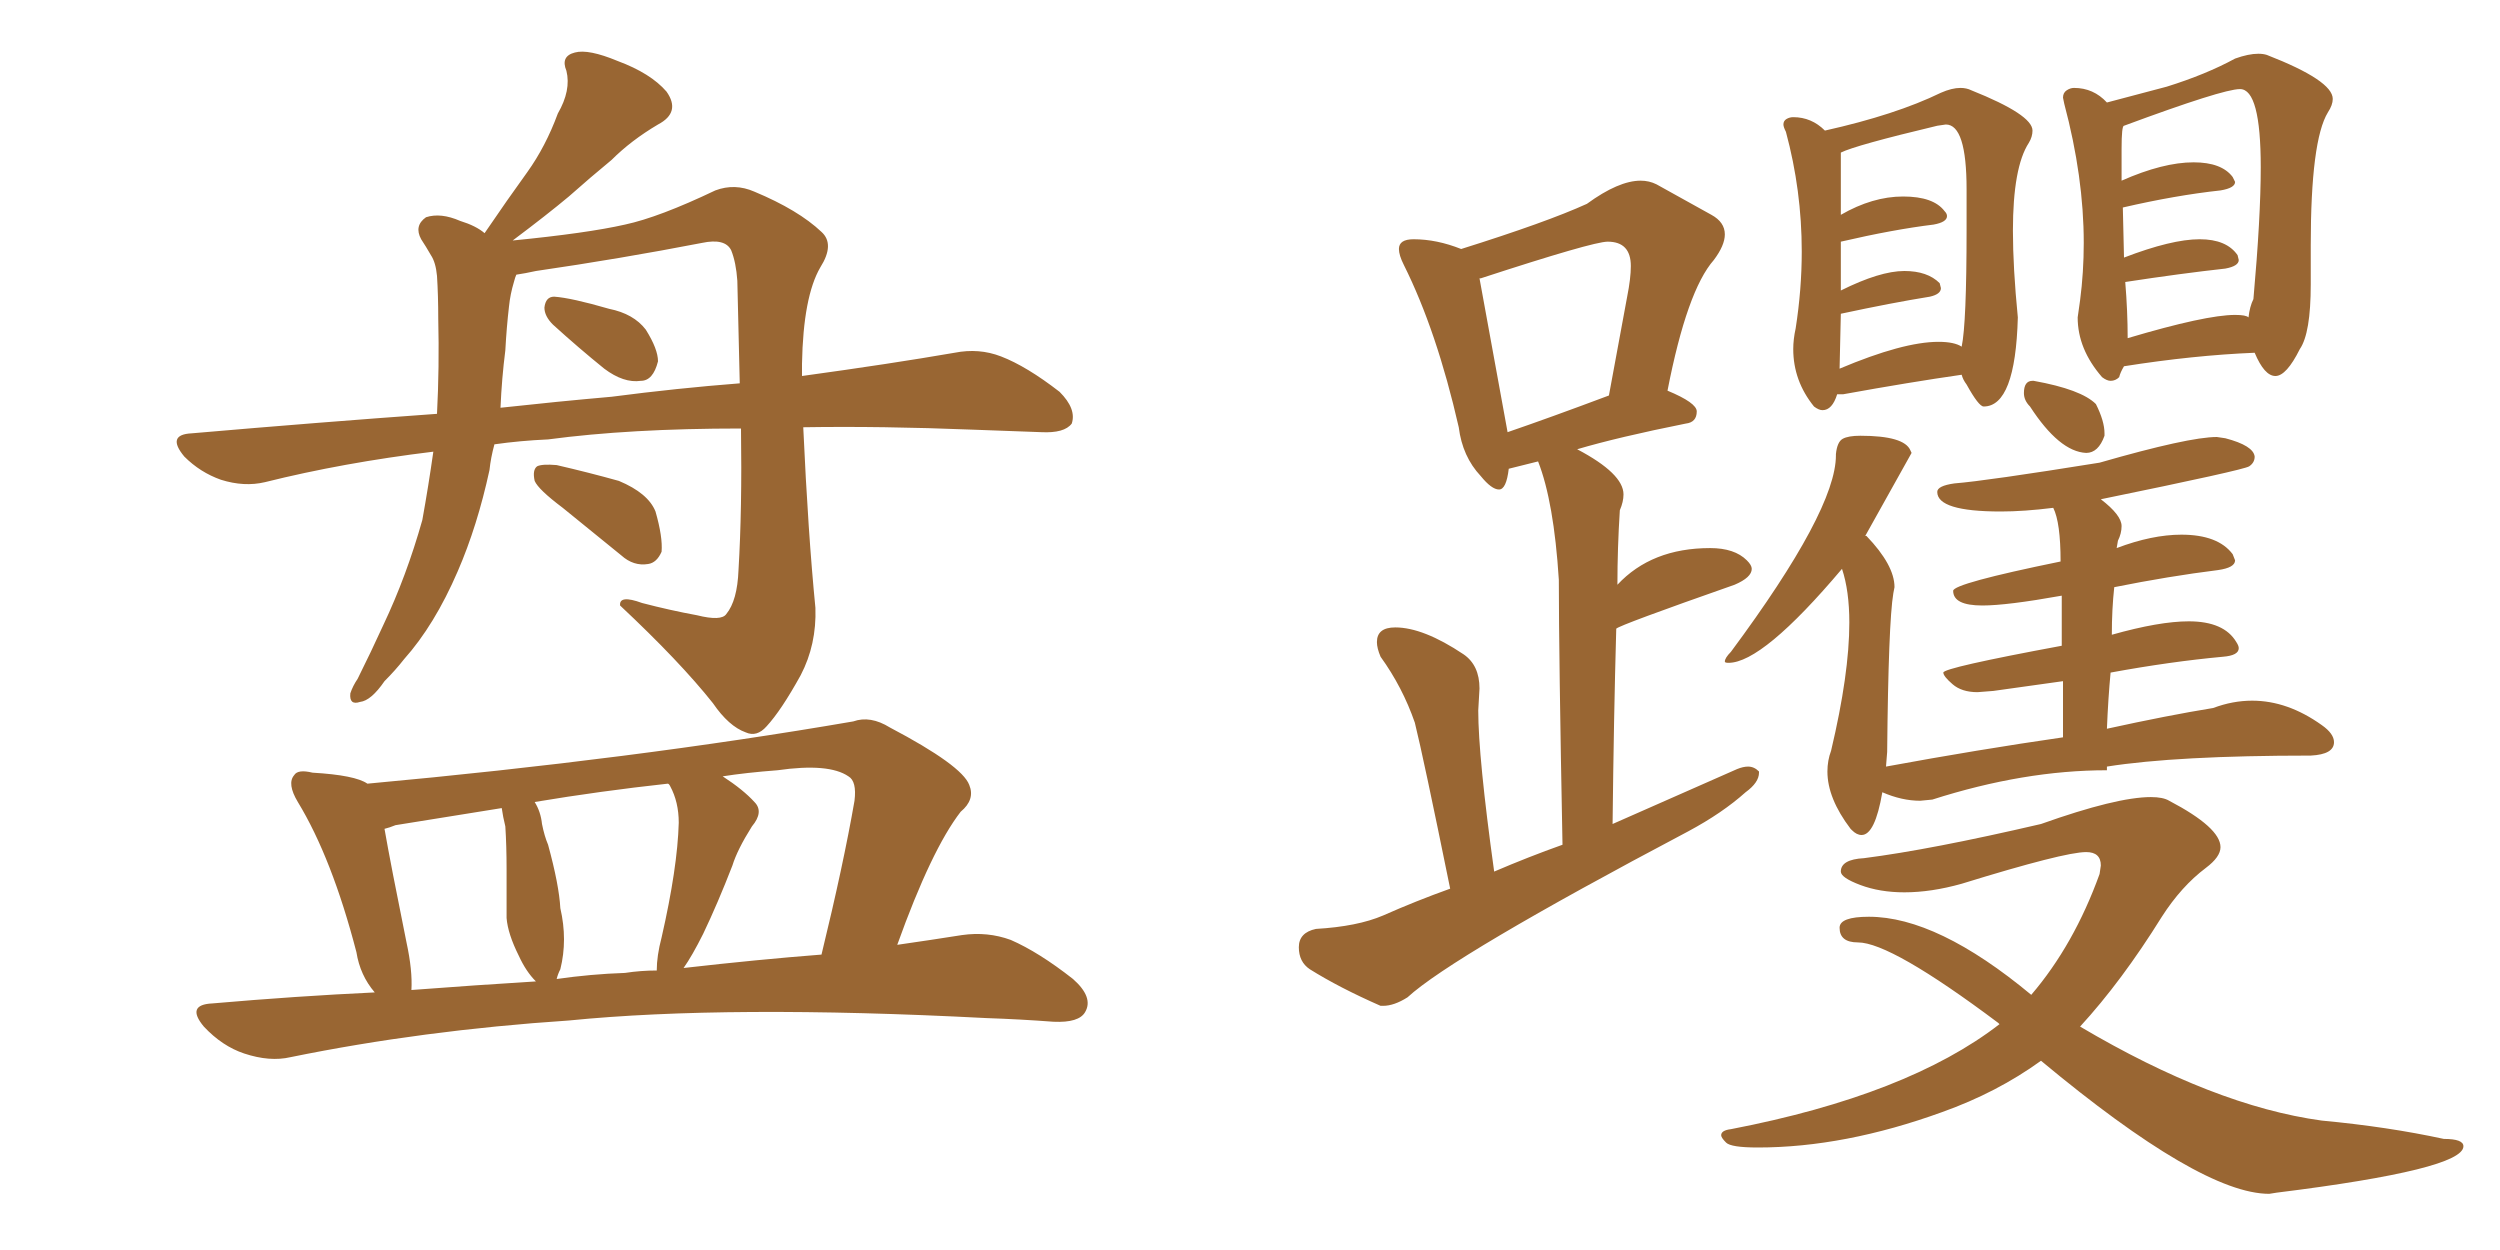 <svg xmlns="http://www.w3.org/2000/svg" xmlns:xlink="http://www.w3.org/1999/xlink" width="300" height="150"><path fill="#996633" padding="10" d="M59.33 53.32L59.33 53.32Q58.89 54.93 58.74 56.40L58.74 56.40Q57.28 63.13 54.93 68.55L54.93 68.55Q52.15 75 48.49 79.10L48.49 79.10Q47.46 80.42 46.14 81.74L46.14 81.74Q44.53 84.08 43.21 84.23L43.21 84.23Q41.89 84.67 42.04 83.20L42.04 83.20Q42.33 82.32 42.92 81.45L42.92 81.45Q44.53 78.22 46.00 75L46.00 75Q48.78 69.14 50.68 62.40L50.68 62.40Q51.42 58.30 52.00 54.20L52.00 54.20Q41.16 55.52 31.79 57.86L31.79 57.86Q29.30 58.45 26.51 57.57L26.51 57.57Q24.02 56.69 22.12 54.79L22.12 54.79Q19.92 52.15 23.00 52.00L23.00 52.00Q38.23 50.68 52.44 49.66L52.44 49.66Q52.73 44.09 52.59 38.23L52.59 38.23Q52.59 35.45 52.44 33.11L52.44 33.11Q52.29 31.49 51.71 30.62L51.71 30.62Q51.12 29.59 50.54 28.71L50.54 28.71Q49.66 27.10 51.12 26.07L51.12 26.07Q52.88 25.49 55.22 26.51L55.22 26.51Q57.13 27.10 58.15 27.98L58.15 27.98Q60.94 23.88 63.28 20.65L63.28 20.65Q65.48 17.58 66.94 13.62L66.94 13.62Q68.55 10.84 67.97 8.50L67.97 8.50Q67.24 6.74 68.99 6.30L68.99 6.30Q70.61 5.86 74.12 7.32L74.12 7.32Q78.08 8.79 79.98 10.99L79.98 10.99Q81.74 13.48 78.96 14.94L78.96 14.94Q75.73 16.85 73.39 19.19L73.39 19.19Q70.90 21.24 68.26 23.58L68.26 23.58Q65.63 25.78 61.52 28.86L61.52 28.86Q70.46 27.98 75 26.95L75 26.95Q79.10 26.07 85.84 22.85L85.84 22.85Q88.18 21.97 90.53 23.00L90.53 23.00Q95.80 25.20 98.58 27.83L98.58 27.83Q100.20 29.30 98.44 32.08L98.44 32.08Q96.39 35.60 96.24 43.65L96.24 43.65Q96.24 44.53 96.24 45.12L96.24 45.12Q106.93 43.65 114.55 42.33L114.55 42.33Q117.48 41.75 120.12 42.77L120.12 42.77Q123.19 43.95 127.15 47.02L127.15 47.02Q129.20 49.07 128.61 50.83L128.61 50.83Q127.73 52.00 124.95 51.86L124.95 51.86Q121.14 51.71 116.75 51.56L116.75 51.56Q105.76 51.12 96.39 51.27L96.39 51.27Q96.97 64.01 97.85 72.95L97.85 72.95Q98.00 77.34 96.09 81.01L96.09 81.01Q93.75 85.25 91.99 87.16L91.99 87.16Q90.82 88.48 89.50 87.89L89.50 87.89Q87.45 87.16 85.55 84.38L85.55 84.38Q81.59 79.39 74.41 72.66L74.41 72.66Q74.27 71.34 77.05 72.36L77.05 72.36Q80.42 73.24 83.64 73.83L83.64 73.83Q86.57 74.56 87.16 73.68L87.16 73.68Q88.48 72.07 88.62 68.41L88.62 68.41Q89.06 61.08 88.92 51.42L88.92 51.42Q75.59 51.42 65.77 52.73L65.77 52.73Q62.40 52.88 59.33 53.32ZM73.39 47.61L73.39 47.61Q81.30 46.58 88.77 46.00L88.77 46.00Q88.62 39.99 88.48 33.69L88.48 33.69Q88.33 31.49 87.74 30.03L87.74 30.03Q87.01 28.56 84.23 29.15L84.23 29.15Q74.41 31.05 64.31 32.52L64.31 32.52Q62.99 32.81 61.96 32.96L61.96 32.96Q61.82 33.25 61.67 33.84L61.67 33.84Q61.23 35.30 61.08 36.77L61.08 36.77Q60.79 39.26 60.64 42.04L60.64 42.04Q60.21 45.41 60.06 48.93L60.06 48.93Q66.80 48.19 73.39 47.61ZM66.36 38.96L66.36 38.96Q65.33 37.94 65.33 36.91L65.33 36.91Q65.48 35.60 66.50 35.60L66.50 35.60Q68.55 35.74 73.10 37.06L73.10 37.06Q76.03 37.65 77.49 39.55L77.49 39.55Q78.96 41.89 78.96 43.36L78.96 43.36Q78.37 45.70 76.90 45.70L76.90 45.70Q74.85 46.00 72.51 44.24L72.51 44.24Q69.43 41.75 66.36 38.96ZM67.53 60.94L67.53 60.94Q64.60 58.74 64.16 57.71L64.16 57.71Q63.87 56.40 64.45 55.96L64.45 55.96Q65.04 55.66 66.80 55.81L66.80 55.81Q70.61 56.69 74.27 57.71L74.27 57.71Q77.78 59.18 78.66 61.38L78.66 61.38Q79.54 64.45 79.39 66.21L79.39 66.21Q78.81 67.53 77.78 67.68L77.78 67.68Q76.03 67.97 74.56 66.65L74.56 66.65Q70.75 63.57 67.53 60.94ZM44.97 119.09L44.97 119.09Q43.21 117.04 42.77 114.26L42.77 114.26Q39.84 102.98 35.74 96.24L35.74 96.24Q34.42 94.04 35.30 93.02L35.30 93.02Q35.74 92.29 37.50 92.72L37.50 92.72Q42.63 93.02 44.09 94.04L44.09 94.04Q76.03 91.11 102.39 86.57L102.39 86.57Q104.44 85.84 106.79 87.30L106.79 87.30Q115.43 91.85 116.31 94.19L116.31 94.19Q117.04 95.95 115.28 97.41L115.28 97.41Q111.77 101.95 107.67 113.38L107.67 113.38Q111.77 112.79 115.43 112.21L115.43 112.21Q118.51 111.77 121.29 112.79L121.29 112.79Q124.66 114.26 128.76 117.48L128.76 117.48Q131.25 119.68 130.22 121.44L130.22 121.44Q129.49 122.75 126.42 122.61L126.42 122.61Q122.46 122.31 118.36 122.17L118.36 122.17Q87.30 120.56 68.26 122.46L68.26 122.46Q50.68 123.63 34.86 126.86L34.86 126.86Q32.37 127.44 29.30 126.42L29.30 126.42Q26.66 125.54 24.46 123.19L24.46 123.19Q22.27 120.56 25.49 120.41L25.49 120.41Q35.60 119.53 44.97 119.09ZM82.03 116.16L82.03 116.16Q90.97 115.14 98.58 114.55L98.58 114.55Q101.22 103.71 102.54 96.09L102.54 96.09Q102.83 93.75 101.81 93.16L101.81 93.16Q99.46 91.55 93.31 92.43L93.31 92.43Q89.50 92.72 86.72 93.16L86.72 93.16Q89.21 94.78 90.53 96.24L90.53 96.24Q91.70 97.41 90.23 99.17L90.23 99.17Q88.48 101.95 87.89 103.86L87.89 103.86Q86.13 108.40 84.38 112.06L84.38 112.06Q83.06 114.70 82.03 116.16ZM75 116.75L75 116.75Q76.90 116.46 78.81 116.46L78.81 116.46Q78.81 114.70 79.39 112.50L79.39 112.50Q81.30 104.15 81.45 98.73L81.45 98.73Q81.45 96.24 80.42 94.34L80.42 94.34Q80.27 94.04 80.13 94.04L80.13 94.04Q72.07 94.92 64.16 96.24L64.16 96.24Q64.89 97.41 65.04 98.88L65.04 98.88Q65.33 100.34 65.77 101.37L65.77 101.37Q67.09 106.20 67.24 108.98L67.24 108.98Q68.12 112.79 67.24 116.31L67.24 116.31Q66.94 116.89 66.80 117.48L66.80 117.48Q70.90 116.89 75 116.75ZM49.37 118.80L49.37 118.80L49.37 118.80Q57.13 118.21 64.31 117.77L64.31 117.77Q63.13 116.60 62.26 114.70L62.26 114.70Q60.94 112.06 60.79 110.16L60.79 110.16Q60.79 107.52 60.79 104.30L60.79 104.30Q60.79 101.51 60.64 99.17L60.64 99.17Q60.35 98.00 60.21 96.97L60.21 96.97Q53.76 98.00 47.46 99.02L47.46 99.02Q46.73 99.32 46.14 99.46L46.14 99.46Q46.88 103.71 48.78 113.09L48.78 113.09Q49.51 116.46 49.37 118.80ZM165.97 120.70L165.97 120.70L165.67 120.70Q160.69 118.51 157.18 116.31L157.18 116.31Q155.86 115.43 155.86 113.67L155.86 113.67Q155.86 111.91 157.91 111.47L157.91 111.47Q162.89 111.18 165.97 109.86L165.97 109.86Q169.92 108.11 174.02 106.64L174.02 106.64Q170.80 90.82 169.78 86.72L169.78 86.72Q168.31 82.47 165.67 78.81L165.67 78.81Q165.23 77.78 165.23 77.05L165.23 77.05Q165.23 75.29 167.43 75.29L167.43 75.29Q170.80 75.29 175.63 78.52L175.63 78.52Q177.54 79.83 177.54 82.62L177.54 82.62L177.39 85.25Q177.39 90.82 179.30 104.59L179.30 104.59Q183.40 102.83 187.50 101.37L187.50 101.37Q187.06 78.52 187.06 69.58L187.06 69.58Q186.47 60.21 184.57 55.37L184.57 55.37L181.05 56.25Q180.76 58.74 179.88 58.74L179.88 58.74Q179.00 58.74 177.69 57.13L177.69 57.13Q175.49 54.79 175.05 51.27L175.05 51.27Q172.41 39.70 168.46 31.79L168.46 31.79Q167.87 30.62 167.87 29.88L167.87 29.88Q167.87 28.71 169.63 28.71L169.63 28.71Q172.41 28.71 175.34 29.88L175.34 29.88Q185.60 26.66 190.43 24.46L190.43 24.46Q194.24 21.68 196.88 21.68L196.88 21.68Q197.90 21.68 198.78 22.12L198.78 22.12L205.37 25.78Q206.98 26.66 206.98 28.13L206.98 28.13Q206.98 29.44 205.66 31.20L205.66 31.20Q202.44 34.86 200.10 46.88L200.10 46.88Q203.61 48.34 203.61 49.37L203.61 49.37Q203.61 50.68 202.29 50.83L202.29 50.83Q194.24 52.44 189.26 53.91L189.26 53.91Q194.82 56.84 194.82 59.33L194.82 59.33Q194.82 60.21 194.38 61.23L194.38 61.23Q194.09 65.77 194.09 70.17L194.09 70.17Q198.19 65.77 205.22 65.77L205.22 65.77Q208.15 65.77 209.62 67.24L209.62 67.24Q210.21 67.82 210.21 68.26L210.21 68.26Q210.21 69.29 208.15 70.17L208.15 70.17Q194.38 75 193.95 75.44L193.95 75.44Q193.65 86.13 193.51 98.88L193.51 98.88L208.45 92.29Q209.18 91.99 209.77 91.99L209.77 91.99Q210.50 91.99 211.08 92.58L211.08 92.58L211.08 92.72Q211.08 93.90 209.47 95.07L209.47 95.07Q206.69 97.56 202.59 99.76L202.59 99.76Q174.32 114.70 168.90 119.68L168.90 119.68Q167.29 120.70 165.97 120.70ZM177.54 33.40L180.91 51.86Q186.04 50.10 193.07 47.46L193.07 47.46L195.26 35.60Q195.70 33.40 195.70 31.93L195.70 31.93Q195.70 29.00 192.92 29.00L192.92 29.00Q191.16 29.00 177.69 33.40L177.69 33.40L177.54 33.40ZM250.34 54.35L250.34 54.35Q247.12 54.20 243.60 48.78L243.60 48.78Q242.87 48.05 242.87 47.17L242.87 47.17Q242.87 45.70 243.90 45.70L243.90 45.70L244.04 45.70Q249.76 46.73 251.51 48.49L251.51 48.49Q252.54 50.54 252.54 52.00L252.54 52.00L252.54 52.29Q251.81 54.35 250.34 54.35ZM223.39 100.20L223.39 100.20Q222.80 100.20 222.22 99.61L222.22 99.61L222.07 99.46Q219.29 95.80 219.29 92.58L219.29 92.58Q219.29 91.26 219.73 90.09L219.73 90.09Q221.92 80.86 221.92 74.71L221.92 74.71Q221.92 70.90 221.04 68.26L221.04 68.26Q211.52 79.54 207.42 79.54L207.42 79.54Q206.98 79.54 206.98 79.39L206.98 79.39Q206.98 78.96 207.71 78.22L207.71 78.22Q220.31 61.23 220.31 54.64L220.31 54.64L220.31 54.49Q220.46 53.03 221.12 52.66Q221.78 52.29 223.24 52.29L223.24 52.29Q228.52 52.29 229.25 54.05L229.25 54.05L229.39 54.35L223.83 64.31L223.97 64.31Q227.34 67.82 227.34 70.46L227.34 70.46L227.20 71.19Q226.61 74.71 226.46 90.23L226.46 90.23L226.32 91.99Q237.45 89.94 247.56 88.48L247.56 88.48L247.56 81.74L239.21 82.91L237.30 83.06Q235.40 83.06 234.30 82.10Q233.20 81.15 233.20 80.71L233.20 80.71Q233.20 80.13 247.41 77.49L247.41 77.49L247.41 71.48Q240.82 72.66 237.89 72.66L237.89 72.66Q234.38 72.66 234.38 70.90L234.38 70.90Q234.38 70.02 247.27 67.38L247.27 67.38Q247.27 62.70 246.39 60.94L246.39 60.94Q242.87 61.38 240.09 61.38L240.09 61.38Q232.47 61.38 232.47 59.03L232.47 59.03Q232.47 58.30 234.52 58.01L234.52 58.01Q238.33 57.71 251.95 55.52L251.95 55.52Q262.65 52.44 266.02 52.44L266.02 52.44L267.04 52.59Q270.41 53.47 270.56 54.79L270.56 54.79Q270.56 55.52 269.90 55.96Q269.24 56.40 252.10 59.91L252.10 59.91Q254.59 61.82 254.59 63.13L254.59 63.13Q254.59 64.01 254.15 64.89L254.15 64.89L254.00 65.77Q258.25 64.16 261.77 64.16L261.77 64.16Q266.16 64.16 267.92 66.50L267.92 66.50L268.21 67.24Q268.21 68.12 266.16 68.41L266.16 68.41Q260.30 69.14 253.71 70.46L253.71 70.46Q253.42 73.10 253.42 76.17L253.42 76.17Q259.13 74.56 262.65 74.56L262.65 74.56Q266.89 74.56 268.36 77.05L268.36 77.05Q268.65 77.49 268.65 77.78L268.65 77.78Q268.65 78.66 266.75 78.81L266.75 78.81Q260.45 79.39 253.27 80.71L253.27 80.71Q252.98 83.79 252.83 87.45L252.83 87.45Q260.16 85.84 265.58 84.96L265.58 84.96Q267.92 84.08 270.26 84.08L270.26 84.08Q274.51 84.08 278.61 87.01L278.61 87.01Q280.08 88.04 280.08 89.06L280.08 89.06Q280.08 90.53 277.29 90.67L277.29 90.67Q261.18 90.67 252.83 91.99L252.83 91.99L252.83 92.43Q242.87 92.43 231.88 95.95L231.88 95.95L230.42 96.09Q228.22 96.09 225.88 95.07L225.88 95.07Q225 100.20 223.39 100.20ZM218.70 49.22L218.70 49.22Q218.26 49.22 217.68 48.78L217.68 48.78Q215.19 45.70 215.19 41.89L215.19 41.89Q215.19 40.72 215.48 39.40L215.48 39.40Q216.21 34.72 216.21 30.18L216.21 30.18Q216.21 22.85 214.31 15.82L214.31 15.82Q214.01 15.23 214.01 14.94L214.01 14.94Q214.01 14.50 214.38 14.28Q214.75 14.06 215.19 14.06L215.19 14.06Q217.38 14.06 218.99 15.67L218.99 15.67Q227.49 13.77 232.91 11.13L232.91 11.13Q234.23 10.55 235.25 10.55L235.25 10.55Q235.99 10.55 236.57 10.84L236.57 10.84Q243.90 13.77 243.90 15.67L243.90 15.67Q243.90 16.41 243.46 17.14L243.46 17.14Q241.55 20.07 241.55 27.69L241.55 27.69Q241.55 32.08 242.14 38.09L242.14 38.09Q241.85 48.78 238.04 48.78L238.04 48.78Q237.45 48.78 235.99 46.14L235.99 46.14Q235.55 45.56 235.40 44.97L235.40 44.97Q229.25 45.85 221.19 47.31L221.19 47.31L220.46 47.31Q219.87 49.22 218.70 49.22ZM220.90 37.65L220.75 44.24Q228.37 41.02 232.62 41.02L232.62 41.02Q234.52 41.02 235.40 41.60L235.40 41.60Q235.99 38.82 235.99 27.54L235.99 27.54L235.99 22.71Q235.99 14.94 233.50 14.94L233.50 14.94L232.47 15.09Q222.66 17.43 220.90 18.31L220.90 18.31L220.90 19.92L220.90 25.78Q224.71 23.58 228.37 23.58L228.37 23.58Q232.03 23.58 233.35 25.34L233.35 25.34Q233.64 25.63 233.64 25.93L233.64 25.93Q233.64 26.66 232.03 26.95L232.03 26.95Q227.20 27.54 220.90 29.00L220.90 29.00L220.90 34.86Q225.59 32.52 228.52 32.52L228.52 32.52Q231.30 32.52 232.76 33.98L232.76 33.98L232.91 34.57Q232.91 35.30 231.59 35.60L231.59 35.60Q227.05 36.33 220.90 37.65L220.90 37.65ZM253.27 45.70L253.27 45.70Q252.83 45.70 252.25 45.26L252.25 45.26Q249.32 41.89 249.32 38.09L249.32 38.09L249.61 36.04Q250.05 32.67 250.05 29.15L250.05 29.15Q250.05 21.24 247.71 12.45L247.71 12.45L247.56 11.72Q247.56 11.13 248.00 10.84Q248.44 10.55 248.88 10.55L248.88 10.55Q251.22 10.55 252.83 12.30L252.83 12.30L260.01 10.40Q264.70 8.94 268.21 7.03L268.21 7.03Q269.82 6.45 271.00 6.45L271.00 6.45Q271.58 6.45 272.02 6.59L272.02 6.59Q279.93 9.67 279.93 11.87L279.93 11.87Q279.93 12.60 279.35 13.48L279.35 13.48Q277.29 16.85 277.29 29.44L277.29 29.44L277.29 34.13Q277.29 39.99 275.98 41.89L275.98 41.89Q274.37 45.12 273.05 45.12L273.05 45.12Q271.73 45.12 270.56 42.33L270.56 42.33Q263.23 42.63 254.88 43.95L254.88 43.95Q254.44 44.68 254.30 45.26L254.30 45.26Q253.86 45.70 253.27 45.70ZM255.32 40.58L255.32 40.58Q264.70 37.79 268.21 37.79L268.21 37.79Q269.53 37.79 269.82 38.09L269.82 38.09Q269.97 36.77 270.41 35.89L270.41 35.89Q271.29 26.07 271.29 20.07L271.29 20.07Q271.29 10.69 268.80 10.69L268.80 10.69Q266.75 10.69 254.88 15.09L254.88 15.09Q254.59 15.09 254.59 17.87L254.59 17.87L254.59 21.68Q259.57 19.48 263.23 19.48L263.23 19.48Q266.60 19.48 267.92 21.24L267.92 21.24L268.21 21.83Q268.21 22.56 266.46 22.85L266.46 22.85Q261.04 23.44 254.74 24.90L254.74 24.90L254.88 30.91Q260.60 28.71 263.96 28.71L263.96 28.71Q267.19 28.71 268.51 30.62L268.51 30.62L268.65 31.20Q268.65 31.93 267.04 32.23L267.04 32.23Q261.77 32.81 255.03 33.84L255.03 33.84Q255.32 37.35 255.32 40.58ZM273.19 143.12L272.31 143.26Q264.11 143.26 244.92 127.29L244.92 127.29Q239.65 131.10 233.06 133.45L233.06 133.45Q221.34 137.70 210.94 137.70L210.94 137.70Q207.71 137.70 207.13 137.11Q206.54 136.52 206.54 136.23L206.54 136.23Q206.54 135.64 207.71 135.50L207.71 135.50Q228.96 131.40 239.94 122.90L239.94 122.90L239.79 122.75Q226.90 113.09 222.95 113.09L222.95 113.09Q220.75 113.09 220.75 111.33L220.75 111.33Q220.75 110.01 224.27 110.01L224.27 110.01Q232.47 110.01 243.75 119.38L243.75 119.38Q248.88 113.38 251.95 104.88L251.95 104.88L252.10 103.86Q252.10 102.25 250.34 102.25L250.34 102.25Q247.71 102.25 235.40 106.05L235.40 106.05Q231.74 107.08 228.52 107.08L228.52 107.08Q225.59 107.08 223.24 106.20Q220.90 105.32 220.90 104.59L220.90 104.59Q220.90 103.13 223.68 102.98L223.68 102.98Q231.74 101.95 244.92 98.88L244.92 98.88Q254.00 95.65 258.11 95.65L258.11 95.65Q259.57 95.65 260.30 96.09L260.30 96.09Q266.46 99.32 266.46 101.66L266.46 101.66Q266.46 102.83 264.70 104.15L264.70 104.15Q261.77 106.35 259.42 110.01L259.42 110.01Q254.59 117.77 249.61 123.19L249.61 123.19Q265.72 132.71 278.61 134.47L278.61 134.47Q286.52 135.21 293.26 136.67L293.26 136.67Q295.61 136.67 295.61 137.55L295.61 137.55Q295.61 140.33 273.19 143.12L273.19 143.12Z"/></svg>